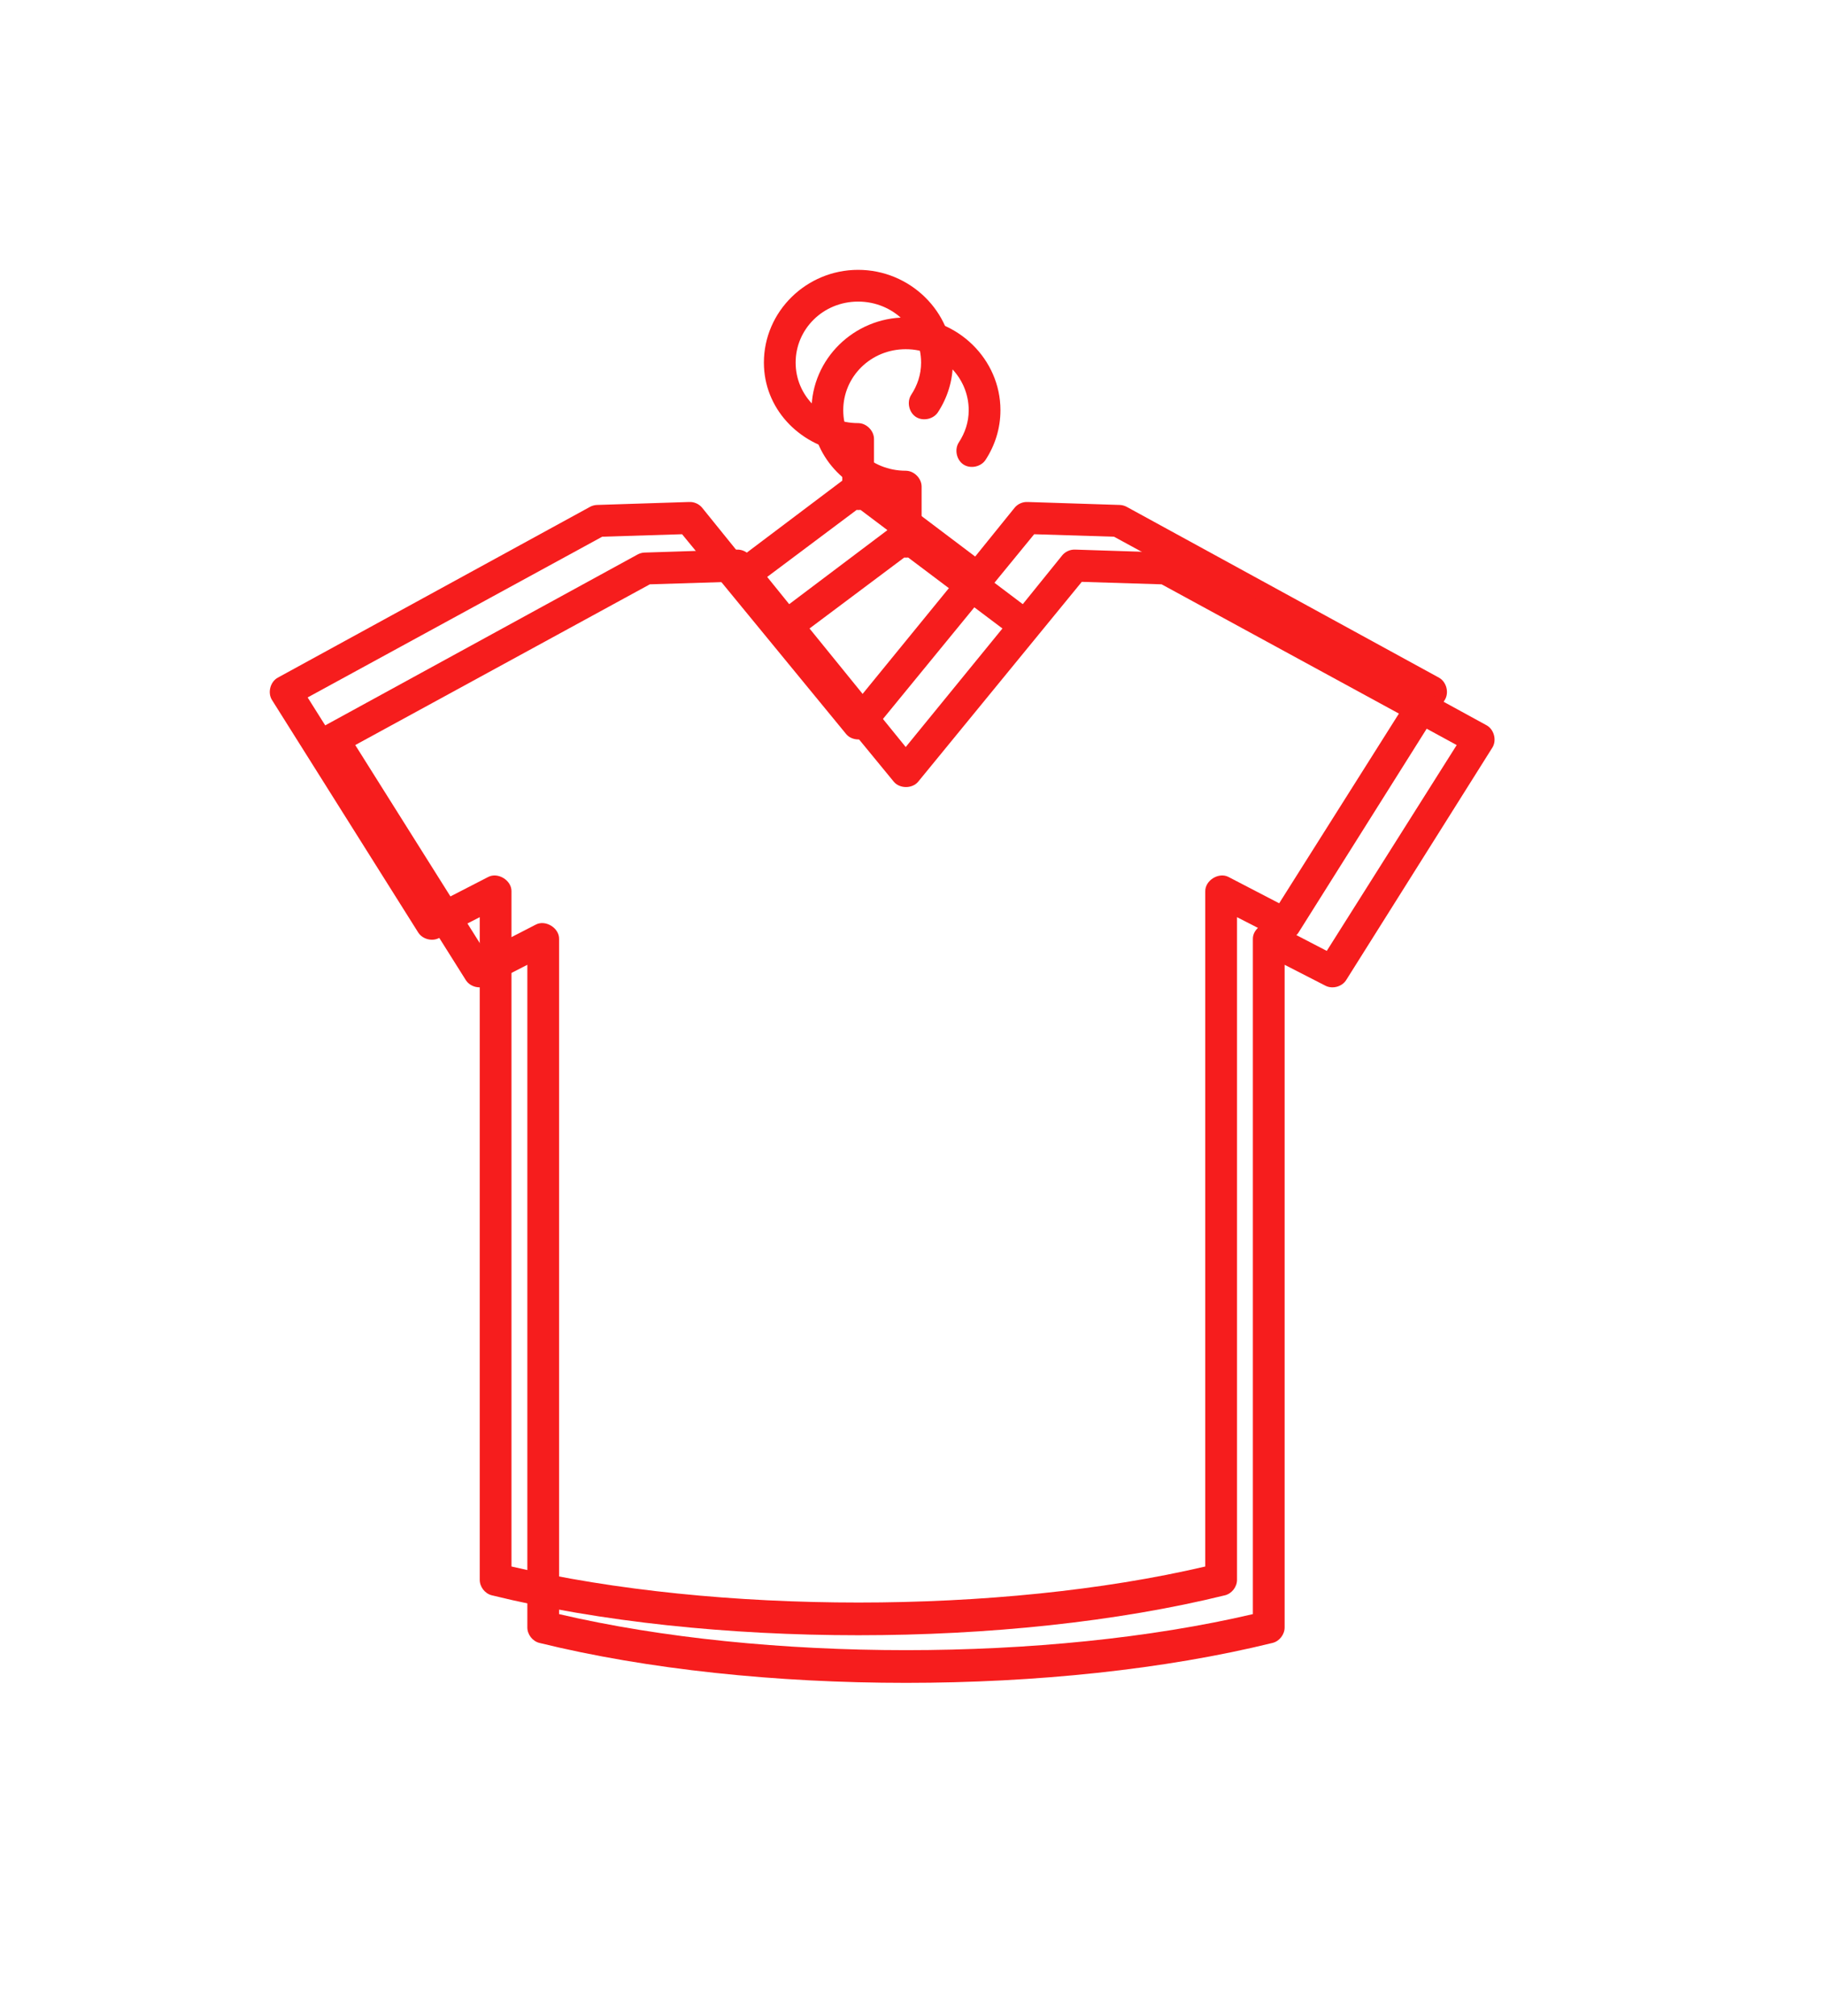 <?xml version="1.0" encoding="UTF-8"?> <svg xmlns="http://www.w3.org/2000/svg" width="115" height="127" viewBox="0 0 115 127" fill="none"> <g filter="url(#filter0_f)"> <path d="M54.074 17C50.811 17 48.136 19.625 48.136 22.844C48.136 25.71 50.303 27.981 53.074 28.469V30.281L46.73 35.062L44.23 31.969C44.031 31.738 43.721 31.608 43.417 31.625L37.605 31.812C37.452 31.82 37.301 31.863 37.167 31.938L17.511 42.688C17.033 42.946 16.85 43.632 17.136 44.094L26.355 58.75C26.623 59.169 27.229 59.327 27.667 59.094L30.23 57.781V99.531C30.23 99.971 30.554 100.39 30.98 100.5C44.626 103.858 63.553 103.858 77.199 100.5C77.624 100.39 77.949 99.971 77.949 99.531V57.781L80.511 59.094C80.95 59.327 81.556 59.169 81.824 58.75L91.042 44.094C91.328 43.632 91.145 42.946 90.667 42.688L71.011 31.938C70.877 31.863 70.727 31.82 70.574 31.812L64.761 31.625C64.457 31.608 64.148 31.738 63.949 31.969L61.449 35.062L55.074 30.25V27.656C55.074 27.133 54.597 26.656 54.074 26.656C51.866 26.656 50.136 24.955 50.136 22.844C50.136 20.733 51.866 19 54.074 19C56.281 19 58.042 20.733 58.042 22.844C58.042 23.599 57.808 24.277 57.417 24.875C57.131 25.317 57.273 25.979 57.714 26.266C58.156 26.552 58.819 26.411 59.105 25.969C59.696 25.064 60.042 23.992 60.042 22.844C60.042 19.625 57.336 17 54.074 17V17ZM53.98 32.125C54.053 32.133 54.126 32.133 54.198 32.125H54.229L60.167 36.594L54.073 44.062L48.011 36.594L53.979 32.125H53.98ZM42.98 33.656L53.323 46.25C53.697 46.695 54.481 46.695 54.855 46.25L65.167 33.656L70.198 33.812L88.792 43.938L80.605 56.906L77.417 55.25C76.804 54.925 75.933 55.462 75.948 56.156V98.688C63.009 101.717 45.176 101.713 32.23 98.688V56.156C32.246 55.463 31.374 54.925 30.761 55.25L27.542 56.906L19.386 43.938L37.949 33.812L42.98 33.656H42.98Z" fill="#F61D1D"></path> </g> <g filter="url(#filter1_d)"> <path d="M57.074 20C53.811 20 51.136 22.625 51.136 25.844C51.136 28.71 53.303 30.981 56.074 31.469V33.281L49.73 38.062L47.23 34.969C47.031 34.739 46.721 34.608 46.417 34.625L40.605 34.812C40.452 34.819 40.301 34.863 40.167 34.938L20.511 45.688C20.033 45.946 19.85 46.632 20.136 47.094L29.355 61.75C29.623 62.169 30.229 62.327 30.667 62.094L33.23 60.781V102.531C33.23 102.971 33.554 103.39 33.98 103.5C47.626 106.858 66.553 106.858 80.199 103.5C80.624 103.39 80.949 102.971 80.949 102.531V60.781L83.511 62.094C83.95 62.327 84.556 62.169 84.824 61.75L94.042 47.094C94.328 46.632 94.145 45.946 93.667 45.688L74.011 34.938C73.877 34.863 73.727 34.82 73.574 34.812L67.761 34.625C67.457 34.608 67.148 34.739 66.949 34.969L64.449 38.062L58.074 33.25V30.656C58.074 30.133 57.597 29.656 57.074 29.656C54.866 29.656 53.136 27.955 53.136 25.844C53.136 23.733 54.866 22 57.074 22C59.281 22 61.042 23.733 61.042 25.844C61.042 26.599 60.808 27.277 60.417 27.875C60.131 28.317 60.273 28.979 60.714 29.266C61.156 29.552 61.819 29.411 62.105 28.969C62.696 28.064 63.042 26.992 63.042 25.844C63.042 22.625 60.336 20 57.074 20V20ZM56.98 35.125C57.053 35.133 57.126 35.133 57.198 35.125H57.229L63.167 39.594L57.073 47.062L51.011 39.594L56.979 35.125H56.98ZM45.98 36.656L56.323 49.25C56.697 49.695 57.481 49.695 57.855 49.25L68.167 36.656L73.198 36.812L91.792 46.938L83.605 59.906L80.417 58.25C79.804 57.925 78.933 58.462 78.948 59.156V101.688C66.009 104.717 48.176 104.713 35.23 101.688V59.156C35.246 58.463 34.374 57.925 33.761 58.25L30.542 59.906L22.386 46.938L40.949 36.812L45.98 36.656H45.98Z" fill="#F61D1D"></path> </g> <defs> <filter id="filter0_f" x="12" y="12" width="84.178" height="96.019" filterUnits="userSpaceOnUse" color-interpolation-filters="sRGB"> <feFlood flood-opacity="0" result="BackgroundImageFix"></feFlood> <feBlend mode="normal" in="SourceGraphic" in2="BackgroundImageFix" result="shape"></feBlend> <feGaussianBlur stdDeviation="2.5" result="effect1_foregroundBlur"></feGaussianBlur> </filter> <filter id="filter1_d" x="0" y="0" width="114.179" height="126.019" filterUnits="userSpaceOnUse" color-interpolation-filters="sRGB"> <feFlood flood-opacity="0" result="BackgroundImageFix"></feFlood> <feColorMatrix in="SourceAlpha" type="matrix" values="0 0 0 0 0 0 0 0 0 0 0 0 0 0 0 0 0 0 127 0"></feColorMatrix> <feOffset></feOffset> <feGaussianBlur stdDeviation="10"></feGaussianBlur> <feColorMatrix type="matrix" values="0 0 0 0 0.965 0 0 0 0 0.114 0 0 0 0 0.114 0 0 0 1 0"></feColorMatrix> <feBlend mode="normal" in2="BackgroundImageFix" result="effect1_dropShadow"></feBlend> <feBlend mode="normal" in="SourceGraphic" in2="effect1_dropShadow" result="shape"></feBlend> </filter> </defs> </svg> 